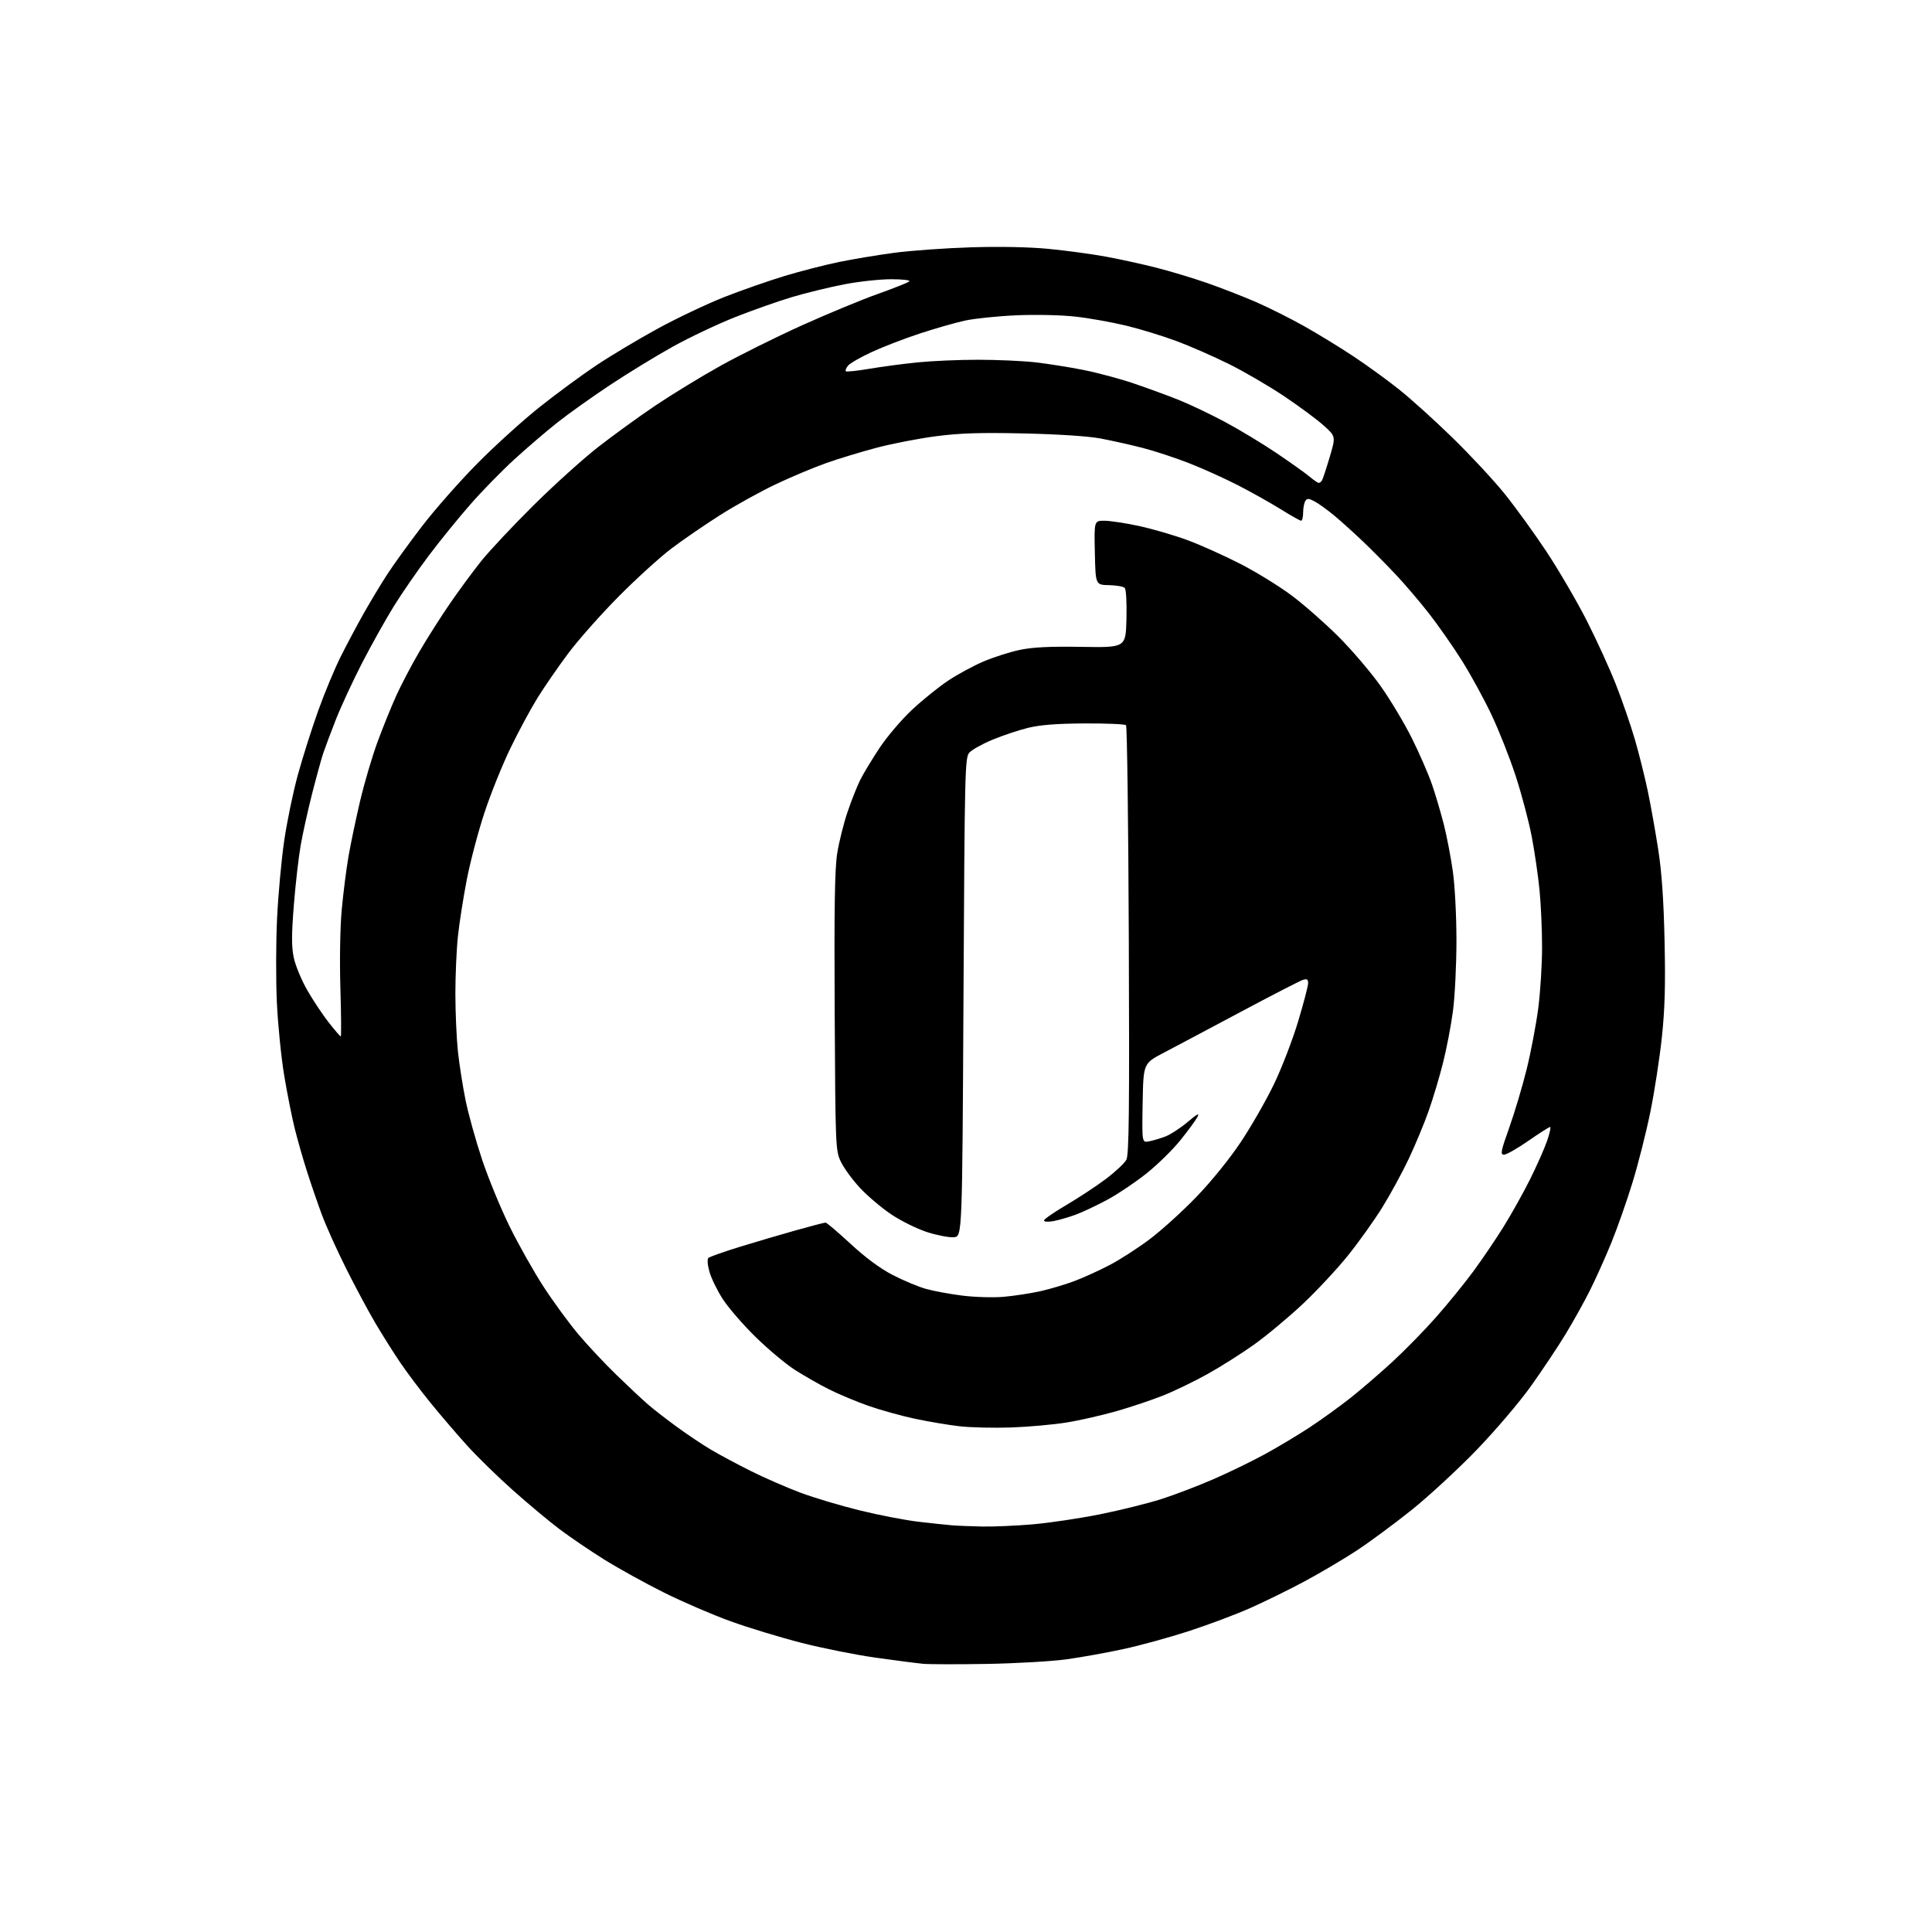 <?xml version="1.0" encoding="UTF-8" standalone="no"?>
<svg 
  version="1.1" 
  xmlns="http://www.w3.org/2000/svg" 
  xmlns:xlink="http://www.w3.org/1999/xlink" 
  xmlns:svg="http://www.w3.org/2000/svg"
  xmlns:rdf="http://www.w3.org/1999/02/22-rdf-syntax-ns#"
  xmlns:cc="http://creativecommons.org/ns#"
  xmlns:dc="http://purl.org/dc/elements/1.1/"
  viewBox="0 0 768 768"
  width="768"
  height="768"
>
<style>svg {background-color: white; }</style>"
<path stroke="none" fill="black" fill-rule="evenodd" d="M392.50,661.43C380.95,661.63 369.48,661.61 367.00,661.39C364.52,661.16 356.05,660.07 348.16,658.96C340.27,657.85 326.99,655.20 318.66,653.07C310.32,650.94 297.65,647.09 290.50,644.51C283.35,641.94 271.43,636.80 264.00,633.10C256.57,629.40 245.86,623.48 240.19,619.94C234.52,616.40 226.53,610.97 222.43,607.88C218.33,604.79 210.02,597.85 203.97,592.47C197.91,587.09 189.67,579.04 185.65,574.59C181.63,570.14 175.08,562.49 171.09,557.58C167.10,552.68 161.65,545.43 158.99,541.48C156.32,537.53 151.91,530.52 149.18,525.90C146.45,521.28 141.23,511.53 137.58,504.24C133.93,496.95 129.57,487.27 127.90,482.74C126.22,478.21 123.56,470.45 121.98,465.50C120.41,460.55 118.22,452.90 117.13,448.50C116.04,444.10 114.16,434.65 112.97,427.50C111.78,420.35 110.47,407.30 110.06,398.50C109.65,389.70 109.68,374.75 110.13,365.27C110.58,355.79 111.86,341.82 112.97,334.21C114.08,326.60 116.54,314.78 118.42,307.94C120.31,301.10 123.91,289.73 126.43,282.68C128.94,275.63 133.01,265.85 135.47,260.95C137.93,256.04 142.05,248.31 144.62,243.76C147.19,239.22 151.32,232.35 153.81,228.50C156.29,224.65 162.54,216.00 167.68,209.29C172.83,202.57 182.77,191.29 189.77,184.22C196.77,177.14 207.90,167.06 214.50,161.82C221.10,156.57 231.22,149.12 237.00,145.26C242.78,141.40 253.80,134.81 261.50,130.61C269.20,126.41 281.12,120.76 288.00,118.05C294.88,115.35 305.68,111.58 312.00,109.67C318.32,107.77 328.00,105.28 333.50,104.15C339.00,103.01 348.90,101.37 355.50,100.49C362.10,99.61 375.82,98.63 386.00,98.31C397.54,97.95 409.20,98.19 417.00,98.95C423.88,99.62 434.00,100.99 439.50,102.00C445.00,103.01 454.04,104.99 459.58,106.39C465.12,107.80 474.20,110.53 479.74,112.46C485.29,114.39 494.02,117.79 499.15,120.01C504.27,122.23 512.97,126.59 518.48,129.69C523.99,132.79 532.78,138.17 538.01,141.65C543.25,145.12 551.35,150.99 556.01,154.70C560.68,158.40 570.29,167.07 577.36,173.97C584.43,180.86 593.76,190.89 598.08,196.25C602.41,201.62 609.90,211.97 614.73,219.25C619.55,226.54 626.72,238.80 630.65,246.50C634.58,254.20 639.86,265.76 642.38,272.18C644.91,278.60 648.32,288.52 649.97,294.22C651.61,299.92 653.89,309.06 655.04,314.54C656.18,320.02 658.03,330.35 659.14,337.50C660.56,346.57 661.33,357.60 661.69,374.00C662.08,391.70 661.81,401.20 660.60,412.50C659.71,420.75 657.67,434.03 656.04,442.02C654.42,450.00 651.24,462.60 648.96,470.02C646.69,477.43 642.87,488.30 640.47,494.16C638.07,500.03 634.23,508.58 631.92,513.16C629.61,517.75 625.27,525.54 622.27,530.47C619.26,535.41 613.13,544.60 608.65,550.90C604.10,557.30 594.55,568.52 587.00,576.35C579.58,584.04 567.88,594.84 561.00,600.35C554.12,605.85 544.23,613.15 539.00,616.57C533.77,619.98 524.51,625.45 518.41,628.71C512.32,631.97 502.64,636.72 496.91,639.26C491.19,641.80 480.20,645.92 472.50,648.42C464.80,650.92 453.10,654.13 446.50,655.55C439.90,656.98 429.77,658.80 424.00,659.60C418.23,660.40 404.05,661.22 392.50,661.43zM390.50,606.82C394.90,606.91 403.90,606.51 410.50,605.95C417.10,605.38 429.11,603.59 437.19,601.97C445.27,600.35 456.30,597.62 461.69,595.89C467.09,594.16 476.45,590.58 482.50,587.94C488.55,585.30 497.69,580.86 502.80,578.07C507.92,575.28 515.95,570.47 520.64,567.38C525.33,564.29 532.61,559.03 536.83,555.70C541.05,552.36 548.56,545.89 553.53,541.32C558.50,536.75 566.32,528.75 570.91,523.54C575.51,518.33 582.14,510.17 585.65,505.41C589.16,500.64 594.59,492.64 597.71,487.62C600.83,482.60 605.57,474.11 608.25,468.74C610.92,463.37 613.96,456.51 615.00,453.49C616.04,450.47 616.57,448.00 616.17,448.00C615.77,448.00 611.89,450.48 607.55,453.50C603.20,456.52 598.85,459.00 597.88,459.00C596.33,459.00 596.57,457.73 599.95,448.25C602.06,442.34 605.18,431.88 606.88,425.00C608.58,418.12 610.65,407.19 611.49,400.70C612.32,394.21 613.00,383.34 613.00,376.55C613.00,369.77 612.55,359.55 611.99,353.86C611.44,348.16 610.03,338.55 608.88,332.50C607.72,326.45 604.84,315.60 602.48,308.39C600.13,301.17 595.76,290.15 592.78,283.89C589.80,277.62 584.53,268.00 581.06,262.50C577.60,257.00 571.78,248.68 568.14,244.00C564.49,239.32 558.58,232.38 555.00,228.57C551.43,224.76 545.58,218.85 542.00,215.43C538.42,212.01 533.25,207.33 530.50,205.04C527.75,202.74 524.20,200.18 522.62,199.34C520.23,198.07 519.59,198.04 518.88,199.16C518.41,199.90 518.02,201.96 518.02,203.75C518.01,205.54 517.65,207.00 517.22,207.00C516.80,207.00 513.17,204.96 509.17,202.47C505.17,199.98 497.55,195.70 492.23,192.96C486.92,190.22 478.06,186.22 472.54,184.07C467.02,181.92 458.68,179.18 454.00,177.99C449.32,176.80 441.90,175.14 437.50,174.31C432.63,173.39 420.71,172.61 407.00,172.30C389.60,171.91 381.67,172.16 372.00,173.42C365.12,174.32 354.51,176.38 348.42,178.00C342.33,179.61 333.36,182.34 328.49,184.06C323.61,185.78 314.63,189.54 308.53,192.43C302.42,195.31 292.41,200.85 286.28,204.74C280.15,208.63 271.39,214.65 266.82,218.11C262.24,221.58 252.80,230.17 245.83,237.21C238.86,244.25 229.90,254.35 225.93,259.66C221.96,264.97 216.44,272.96 213.68,277.41C210.92,281.86 206.05,290.90 202.86,297.50C199.67,304.10 195.05,315.57 192.60,323.00C190.14,330.43 186.98,342.35 185.59,349.50C184.20,356.65 182.59,366.87 182.03,372.21C181.46,377.55 181.01,387.90 181.02,395.21C181.03,402.52 181.48,412.71 182.02,417.86C182.56,423.00 183.94,431.78 185.07,437.36C186.21,442.94 189.17,453.57 191.65,461.00C194.13,468.43 199.05,480.38 202.59,487.57C206.13,494.76 212.22,505.56 216.13,511.57C220.04,517.58 226.27,526.10 229.99,530.50C233.71,534.90 240.52,542.16 245.13,546.62C249.73,551.09 255.30,556.31 257.50,558.22C259.70,560.13 264.88,564.15 269.00,567.16C273.12,570.17 279.20,574.24 282.50,576.20C285.80,578.17 293.00,582.03 298.50,584.77C304.00,587.51 312.88,591.38 318.23,593.38C323.58,595.38 334.18,598.55 341.78,600.41C349.38,602.28 359.85,604.30 365.05,604.91C370.25,605.52 376.30,606.16 378.50,606.34C380.70,606.52 386.10,606.73 390.50,606.82zM402.00,567.44C395.12,567.68 385.90,567.47 381.50,566.97C377.10,566.47 369.05,565.12 363.62,563.96C358.19,562.80 349.86,560.48 345.12,558.81C340.38,557.14 333.35,554.19 329.50,552.26C325.65,550.33 319.52,546.82 315.88,544.48C312.23,542.13 305.20,536.22 300.24,531.35C295.28,526.48 289.44,519.72 287.26,516.33C285.09,512.94 282.72,508.08 282.01,505.53C281.25,502.81 281.08,500.54 281.60,500.05C282.10,499.59 287.68,497.61 294.00,495.66C300.32,493.71 310.42,490.74 316.42,489.06C322.43,487.37 327.72,486.00 328.17,486.00C328.62,486.00 333.10,489.81 338.13,494.46C344.09,499.97 349.92,504.28 354.88,506.84C359.07,509.00 364.98,511.47 368.00,512.33C371.02,513.19 377.55,514.40 382.50,515.02C387.45,515.65 394.88,515.86 399.00,515.50C403.12,515.14 409.64,514.14 413.49,513.29C417.33,512.43 423.41,510.63 426.99,509.28C430.57,507.94 436.88,505.08 441.00,502.93C445.12,500.78 452.34,496.14 457.02,492.61C461.71,489.09 470.10,481.48 475.65,475.72C481.62,469.52 488.85,460.57 493.32,453.86C497.48,447.61 503.39,437.28 506.46,430.89C509.53,424.51 513.83,413.33 516.02,406.06C518.21,398.78 520.00,391.93 520.00,390.85C520.00,389.29 519.55,389.01 517.90,389.53C516.74,389.90 505.60,395.63 493.15,402.27C480.69,408.92 466.90,416.23 462.50,418.54C454.50,422.73 454.50,422.73 454.22,438.48C453.95,454.23 453.95,454.23 456.72,453.71C458.25,453.42 461.17,452.56 463.21,451.79C465.24,451.02 469.24,448.43 472.08,446.03C476.04,442.69 476.94,442.24 475.96,444.09C475.25,445.41 472.20,449.56 469.18,453.31C466.16,457.05 460.15,462.94 455.83,466.40C451.51,469.85 444.56,474.54 440.38,476.81C436.20,479.08 430.46,481.79 427.64,482.84C424.81,483.88 420.81,485.04 418.75,485.41C416.61,485.80 415.00,485.69 415.00,485.16C415.00,484.65 419.00,481.88 423.88,479.02C428.77,476.15 435.84,471.48 439.61,468.65C443.37,465.82 447.04,462.38 447.75,461.00C448.80,458.99 448.99,441.80 448.72,373.78C448.54,327.19 448.04,288.71 447.61,288.28C447.18,287.85 439.78,287.53 431.16,287.58C420.11,287.63 413.49,288.15 408.67,289.33C404.92,290.25 398.55,292.38 394.53,294.05C390.51,295.72 386.39,298.02 385.36,299.15C383.58,301.12 383.48,305.33 383.00,396.35C382.50,491.50 382.50,491.50 379.23,491.81C377.44,491.99 372.72,491.10 368.75,489.85C364.78,488.60 358.31,485.42 354.37,482.79C350.43,480.15 344.77,475.36 341.78,472.13C338.79,468.89 335.38,464.22 334.22,461.74C332.15,457.34 332.09,455.86 331.80,402.37C331.58,361.27 331.82,345.45 332.79,339.33C333.49,334.83 335.34,327.41 336.89,322.83C338.44,318.25 340.72,312.48 341.97,310.00C343.21,307.52 346.65,301.83 349.61,297.35C352.57,292.87 358.40,286.03 362.56,282.14C366.72,278.25 373.19,273.03 376.93,270.55C380.67,268.06 387.00,264.63 391.01,262.93C395.01,261.23 401.48,259.16 405.39,258.34C410.53,257.26 417.36,256.93 430.00,257.14C447.50,257.43 447.50,257.43 447.78,246.05C447.95,239.53 447.65,234.25 447.09,233.69C446.55,233.15 443.72,232.66 440.80,232.60C435.50,232.50 435.50,232.50 435.22,219.75C434.94,207.00 434.94,207.00 438.99,207.00C441.21,207.00 447.41,207.94 452.77,209.09C458.12,210.25 466.77,212.77 472.00,214.70C477.23,216.63 486.70,220.88 493.06,224.15C499.41,227.41 508.64,233.10 513.55,236.79C518.47,240.48 526.81,247.82 532.09,253.09C537.37,258.37 544.85,267.14 548.73,272.59C552.61,278.04 558.24,287.45 561.26,293.50C564.27,299.55 567.89,307.88 569.30,312.00C570.70,316.12 572.80,323.23 573.96,327.78C575.11,332.33 576.71,340.66 577.51,346.28C578.34,352.09 578.96,364.04 578.96,374.00C578.96,383.62 578.33,396.23 577.56,402.00C576.79,407.77 575.01,417.06 573.59,422.64C572.18,428.22 569.62,436.77 567.90,441.64C566.19,446.51 562.66,455.00 560.07,460.50C557.47,466.00 552.72,474.74 549.50,479.93C546.29,485.12 540.11,493.77 535.78,499.15C531.45,504.54 523.32,513.24 517.70,518.51C512.09,523.77 503.45,530.97 498.50,534.50C493.55,538.04 485.23,543.30 480.01,546.20C474.80,549.10 466.92,552.92 462.51,554.68C458.11,556.44 449.77,559.25 444.00,560.91C438.23,562.56 429.23,564.62 424.00,565.46C418.77,566.31 408.88,567.20 402.00,567.44zM135.46,412.00C135.69,412.00 135.63,403.34 135.31,392.75C134.98,381.46 135.20,368.51 135.86,361.44C136.48,354.81 137.68,345.36 138.53,340.44C139.38,335.52 141.45,325.66 143.12,318.52C144.80,311.38 147.93,300.75 150.08,294.90C152.24,289.04 155.61,280.71 157.59,276.38C159.56,272.05 163.67,264.23 166.73,259.00C169.78,253.78 175.21,245.22 178.80,240.00C182.38,234.78 188.02,227.12 191.32,223.00C194.63,218.88 203.96,208.93 212.07,200.89C220.17,192.86 231.68,182.47 237.65,177.80C243.62,173.13 253.90,165.68 260.50,161.23C267.10,156.79 278.80,149.65 286.50,145.36C294.20,141.08 308.80,133.84 318.93,129.27C329.07,124.71 342.57,119.11 348.93,116.85C355.30,114.58 360.93,112.34 361.45,111.87C361.99,111.37 358.90,111.00 354.25,111.00C349.77,111.00 341.36,111.91 335.58,113.03C329.79,114.15 320.52,116.41 314.98,118.05C309.44,119.70 299.21,123.30 292.24,126.06C285.28,128.82 274.16,134.08 267.54,137.75C260.92,141.42 249.65,148.31 242.50,153.05C235.35,157.79 225.90,164.52 221.50,168.01C217.10,171.50 209.43,178.06 204.47,182.60C199.50,187.14 191.62,195.20 186.97,200.52C182.31,205.83 174.88,214.98 170.46,220.85C166.04,226.72 159.77,235.79 156.54,241.01C153.31,246.23 147.65,256.35 143.96,263.50C140.28,270.65 135.60,280.74 133.56,285.91C131.53,291.09 129.25,297.17 128.49,299.41C127.74,301.66 125.75,308.90 124.07,315.50C122.39,322.10 120.35,331.32 119.53,336.00C118.70,340.68 117.48,351.37 116.81,359.77C115.87,371.58 115.86,376.31 116.78,380.68C117.43,383.79 119.83,389.59 122.11,393.57C124.39,397.56 128.23,403.33 130.64,406.41C133.05,409.48 135.22,412.00 135.46,412.00zM524.19,191.96C524.57,191.98 525.16,191.55 525.50,191.00C525.84,190.46 527.21,186.29 528.56,181.75C531.01,173.50 531.01,173.50 526.25,169.20C523.64,166.84 516.55,161.58 510.50,157.53C504.45,153.47 494.55,147.69 488.50,144.70C482.45,141.70 473.12,137.61 467.76,135.61C462.40,133.61 453.40,130.85 447.76,129.47C442.12,128.10 433.00,126.47 427.50,125.86C421.80,125.22 411.69,125.00 404.00,125.34C396.57,125.66 387.35,126.62 383.50,127.46C379.65,128.31 371.55,130.63 365.51,132.62C359.47,134.61 350.92,137.91 346.51,139.95C342.10,141.99 337.87,144.42 337.11,145.35C336.34,146.29 335.95,147.29 336.24,147.58C336.53,147.86 340.76,147.42 345.63,146.59C350.51,145.76 359.16,144.61 364.86,144.04C370.55,143.47 381.35,143.00 388.86,143.01C396.36,143.01 406.55,143.47 411.50,144.02C416.45,144.58 425.10,145.95 430.72,147.07C436.35,148.20 445.35,150.61 450.72,152.44C456.10,154.26 464.10,157.20 468.50,158.95C472.90,160.71 481.18,164.65 486.89,167.70C492.61,170.76 501.83,176.33 507.39,180.08C512.95,183.83 518.85,188.03 520.50,189.41C522.15,190.80 523.81,191.94 524.19,191.96z" />

</svg>